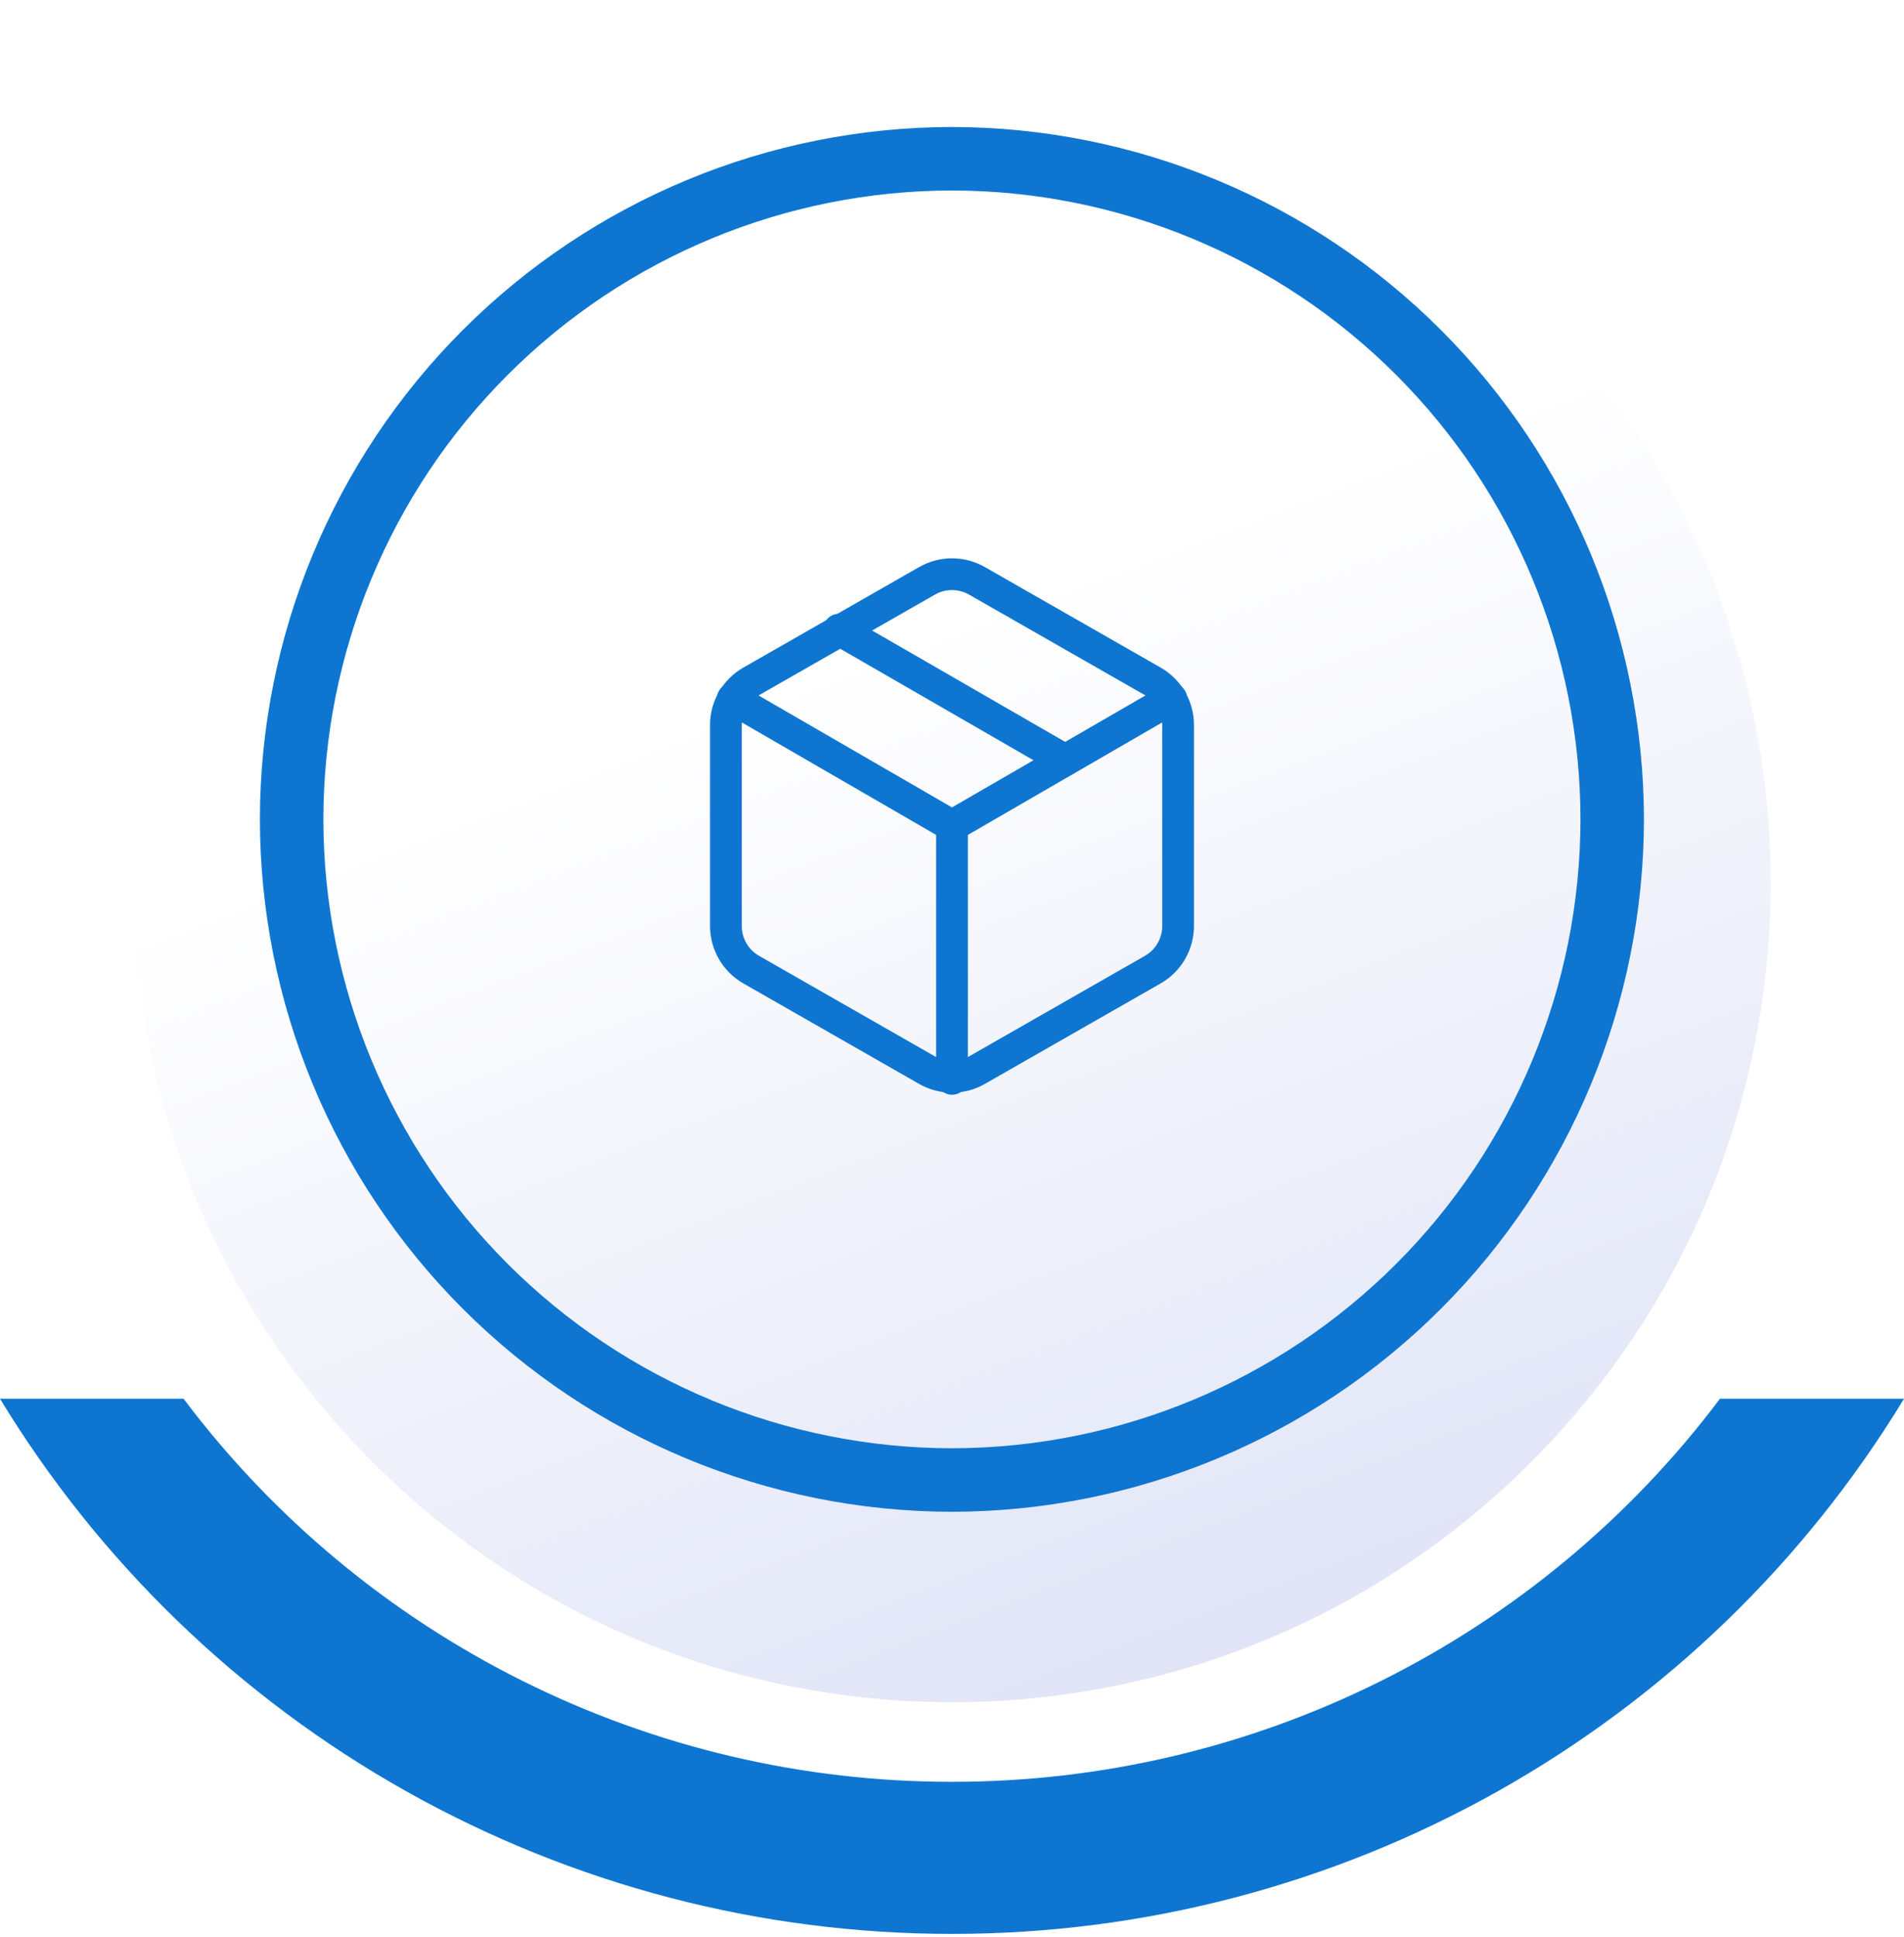 <svg width="120" height="122" viewBox="0 0 120 122" fill="none" xmlns="http://www.w3.org/2000/svg">
<g clip-path="url(#clip0_142_265)">
<g filter="url(#filter0_d_142_265)">
<path d="M96.481 88.111C116.636 67.956 116.636 35.278 96.481 15.123C76.326 -5.032 43.649 -5.032 23.494 15.123C3.339 35.278 3.339 67.956 23.494 88.111C43.649 108.265 76.326 108.265 96.481 88.111Z" fill="url(#paint0_linear_142_265)"/>
</g>
<path d="M67.125 47.883L52.875 39.666" stroke="url(#paint1_linear_142_265)" stroke-width="2" stroke-linecap="round" stroke-linejoin="round"/>
<path d="M74.25 58.333V45.667C74.249 45.111 74.103 44.566 73.825 44.085C73.547 43.604 73.148 43.205 72.667 42.928L61.583 36.594C61.102 36.316 60.556 36.17 60 36.17C59.444 36.17 58.898 36.316 58.417 36.594L47.333 42.928C46.852 43.205 46.453 43.604 46.175 44.085C45.897 44.566 45.751 45.111 45.75 45.667V58.333C45.751 58.889 45.897 59.434 46.175 59.915C46.453 60.396 46.852 60.795 47.333 61.072L58.417 67.406C58.898 67.684 59.444 67.83 60 67.83C60.556 67.83 61.102 67.684 61.583 67.406L72.667 61.072C73.148 60.795 73.547 60.396 73.825 59.915C74.103 59.434 74.249 58.889 74.25 58.333Z" stroke="url(#paint2_linear_142_265)" stroke-width="2" stroke-linecap="round" stroke-linejoin="round"/>
<path d="M46.178 44.02L60 52.016L73.823 44.02" stroke="url(#paint3_linear_142_265)" stroke-width="2" stroke-linecap="round" stroke-linejoin="round"/>
<path d="M60 67.96V52" stroke="url(#paint4_linear_142_265)" stroke-width="2" stroke-linecap="round" stroke-linejoin="round"/>
<path d="M59.99 95.23C48.426 95.217 37.34 90.617 29.164 82.439C20.988 74.261 16.39 63.174 16.38 51.61C16.393 40.048 20.992 28.963 29.168 20.788C37.343 12.612 48.428 8.013 59.99 8C71.553 8.013 82.638 12.612 90.816 20.787C98.993 28.962 103.594 40.047 103.61 51.61C103.597 63.175 98.997 74.262 90.819 82.439C82.642 90.617 71.555 95.217 59.99 95.23ZM59.99 12C49.489 12.013 39.421 16.191 31.996 23.616C24.57 31.042 20.393 41.109 20.38 51.61C20.39 62.113 24.567 72.183 31.992 79.61C39.418 87.038 49.487 91.217 59.99 91.23C70.495 91.219 80.566 87.042 87.994 79.614C95.422 72.186 99.599 62.115 99.61 51.61C99.597 41.107 95.418 31.038 87.99 23.613C80.563 16.187 70.493 12.011 59.99 12Z" fill="url(#paint5_linear_142_265)"/>
<path d="M108.4 88.11C102.756 95.612 95.443 101.697 87.041 105.885C78.639 110.073 69.378 112.249 59.99 112.24C50.601 112.248 41.338 110.072 32.935 105.885C24.531 101.697 17.217 95.612 11.57 88.11H0C6.263 98.409 15.074 106.922 25.584 112.826C36.093 118.73 47.946 121.828 60 121.82C72.054 121.828 83.907 118.73 94.416 112.826C104.926 106.922 113.737 98.409 120 88.11H108.4Z" fill="url(#paint6_linear_142_265)"/>
</g>
<defs>
<filter id="filter0_d_142_265" x="4.378" y="0.007" width="111.22" height="111.22" filterUnits="userSpaceOnUse" color-interpolation-filters="sRGB">
<feFlood flood-opacity="0" result="BackgroundImageFix"/>
<feColorMatrix in="SourceAlpha" type="matrix" values="0 0 0 0 0 0 0 0 0 0 0 0 0 0 0 0 0 0 127 0" result="hardAlpha"/>
<feOffset dy="4"/>
<feGaussianBlur stdDeviation="2"/>
<feComposite in2="hardAlpha" operator="out"/>
<feColorMatrix type="matrix" values="0 0 0 0 0 0 0 0 0 0 0 0 0 0 0 0 0 0 0.25 0"/>
<feBlend mode="normal" in2="BackgroundImageFix" result="effect1_dropShadow_142_265"/>
<feBlend mode="normal" in="SourceGraphic" in2="effect1_dropShadow_142_265" result="shape"/>
</filter>
<linearGradient id="paint0_linear_142_265" x1="79.668" y1="102.873" x2="54.358" y2="36.933" gradientUnits="userSpaceOnUse">
<stop stop-color="#DFE3F6"/>
<stop offset="1" stop-color="white"/>
</linearGradient>
<linearGradient id="paint1_linear_142_265" x1="60" y1="39.666" x2="60" y2="47.883" gradientUnits="userSpaceOnUse">
<stop stop-color="#0e76d1"/>
<stop offset="1" stop-color="#0e76d1"/>
</linearGradient>
<linearGradient id="paint2_linear_142_265" x1="60" y1="36.17" x2="60" y2="67.83" gradientUnits="userSpaceOnUse">
<stop stop-color="#0e76d1"/>
<stop offset="1" stop-color="#0e76d1"/>
</linearGradient>
<linearGradient id="paint3_linear_142_265" x1="60" y1="44.02" x2="60" y2="52.016" gradientUnits="userSpaceOnUse">
<stop stop-color="#0e76d1"/>
<stop offset="1" stop-color="#0e76d1"/>
</linearGradient>
<linearGradient id="paint4_linear_142_265" x1="60.5" y1="52" x2="60.5" y2="67.96" gradientUnits="userSpaceOnUse">
<stop stop-color="#0e76d1"/>
<stop offset="1" stop-color="#0e76d1"/>
</linearGradient>
<linearGradient id="paint5_linear_142_265" x1="75.62" y1="92.33" x2="44.37" y2="10.89" gradientUnits="userSpaceOnUse">
<stop stop-color="#0e76d1"/>
<stop offset="0.99" stop-color="#0e76d1"/>
</linearGradient>
<linearGradient id="paint6_linear_142_265" x1="73.6" y1="123.57" x2="59.47" y2="86.76" gradientUnits="userSpaceOnUse">
<stop stop-color="#0e76d1"/>
<stop offset="0.99" stop-color="#0e76d1"/>
</linearGradient>
<clipPath id="clip0_142_265">
<rect width="119.98" height="121.82" fill="white"/>
</clipPath>
</defs>
</svg>
